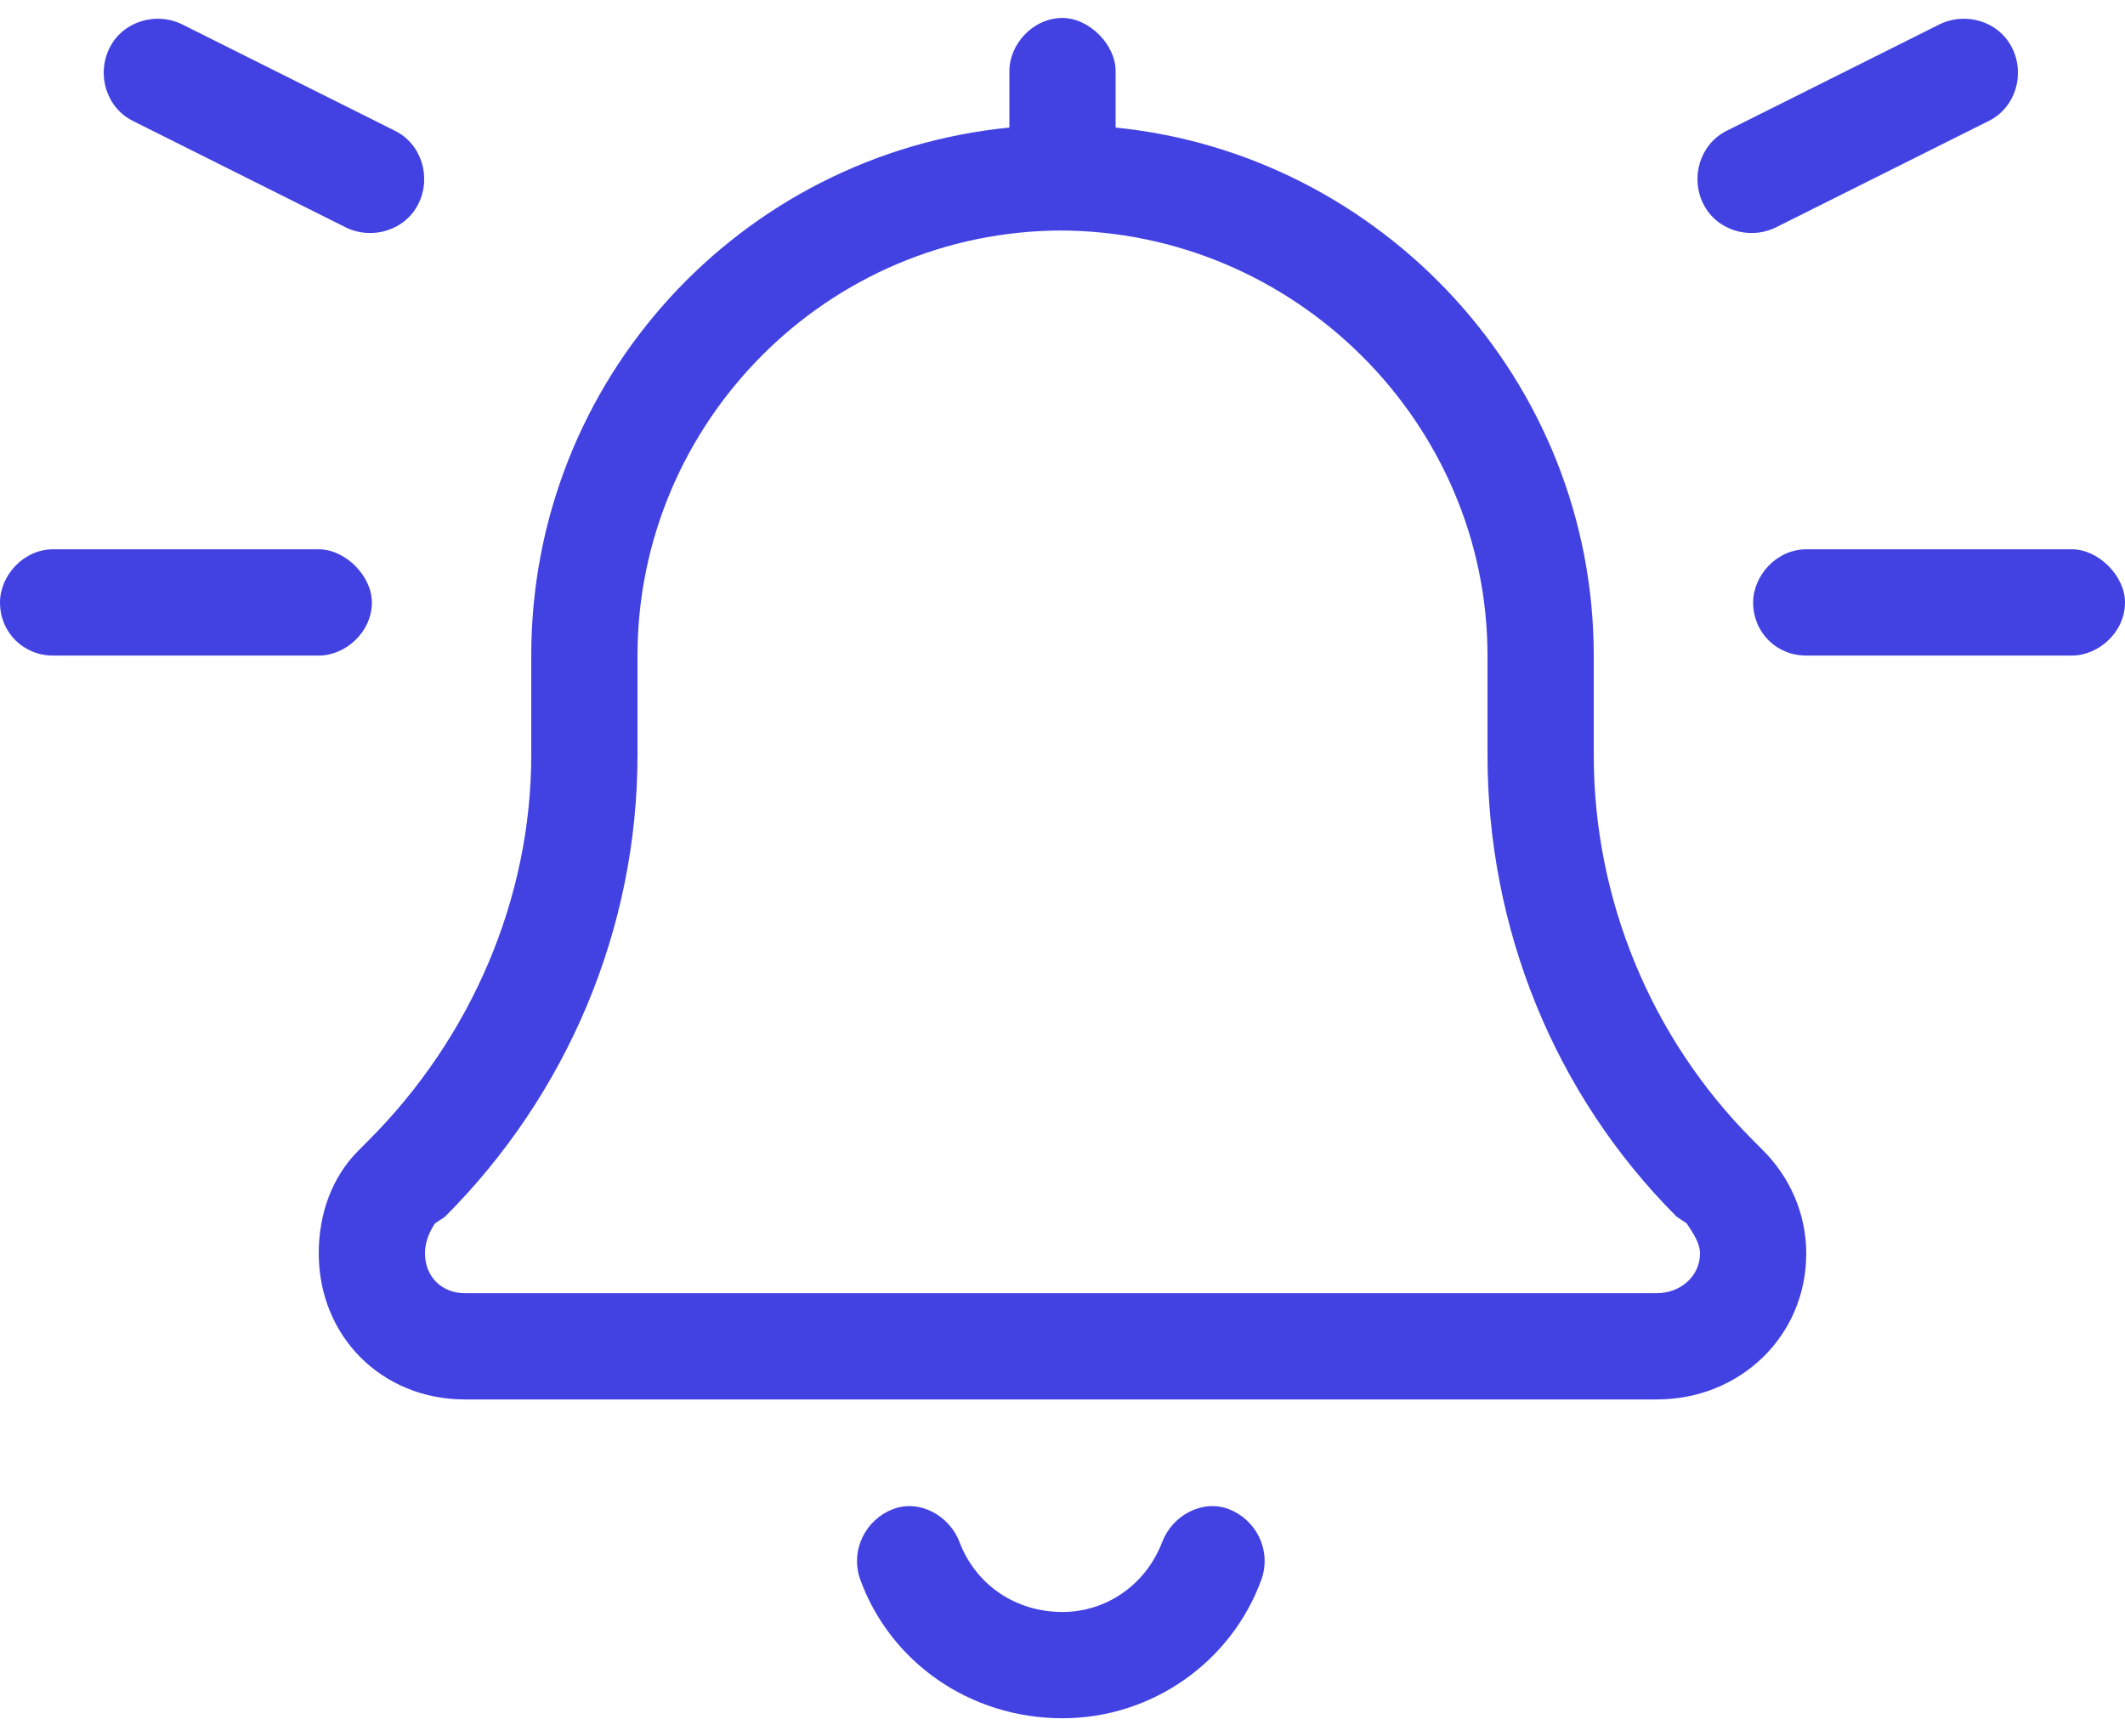 <svg width="60" height="49" viewBox="0 0 60 49" fill="none" xmlns="http://www.w3.org/2000/svg">
<path d="M56.812 1.351C57.188 2.101 56.906 3.038 56.156 3.413L50.156 6.413C49.406 6.788 48.469 6.507 48.094 5.757C47.719 5.007 48 4.069 48.75 3.694L54.75 0.694C55.5 0.319 56.438 0.601 56.812 1.351ZM28.5 2.007C28.5 1.257 29.156 0.507 30 0.507C30.75 0.507 31.5 1.257 31.5 2.007V3.601C39 4.351 45 10.726 45 18.507V21.319C45 25.351 46.594 29.288 49.5 32.194L49.781 32.476C50.531 33.226 51 34.257 51 35.382C51 37.726 49.125 39.507 46.781 39.507H13.125C10.781 39.507 9 37.726 9 35.382C9 34.257 9.375 33.226 10.125 32.476L10.406 32.194C13.312 29.288 15 25.351 15 21.319V18.507C15 10.726 20.906 4.351 28.5 3.601V2.007ZM30 6.507C23.344 6.507 18 11.944 18 18.507V21.319C18 26.194 16.031 30.882 12.562 34.351L12.281 34.538C12.094 34.819 12 35.101 12 35.382C12 36.038 12.469 36.507 13.125 36.507H46.781C47.438 36.507 48 36.038 48 35.382C48 35.101 47.812 34.819 47.625 34.538L47.344 34.351C43.875 30.882 42 26.194 42 21.319V18.507C42 11.944 36.562 6.507 29.906 6.507H30ZM30 45.507C31.219 45.507 32.344 44.757 32.812 43.538C33.094 42.788 33.938 42.319 34.688 42.601C35.438 42.882 35.906 43.726 35.625 44.569C34.781 46.913 32.531 48.507 30 48.507C27.375 48.507 25.125 46.913 24.281 44.569C24 43.726 24.469 42.882 25.219 42.601C25.969 42.319 26.812 42.788 27.094 43.538C27.562 44.757 28.688 45.507 30 45.507ZM0 17.007C0 16.257 0.656 15.507 1.5 15.507H9C9.75 15.507 10.5 16.257 10.5 17.007C10.5 17.851 9.75 18.507 9 18.507H1.5C0.656 18.507 0 17.851 0 17.007ZM58.5 15.507C59.25 15.507 60 16.257 60 17.007C60 17.851 59.25 18.507 58.5 18.507H51C50.156 18.507 49.5 17.851 49.5 17.007C49.5 16.257 50.156 15.507 51 15.507H58.5ZM3.75 3.413C3 3.038 2.719 2.101 3.094 1.351C3.469 0.601 4.406 0.319 5.156 0.694L11.156 3.694C11.906 4.069 12.188 5.007 11.812 5.757C11.438 6.507 10.5 6.788 9.75 6.413L3.75 3.413Z" fill="#4242E3"/>
</svg>
